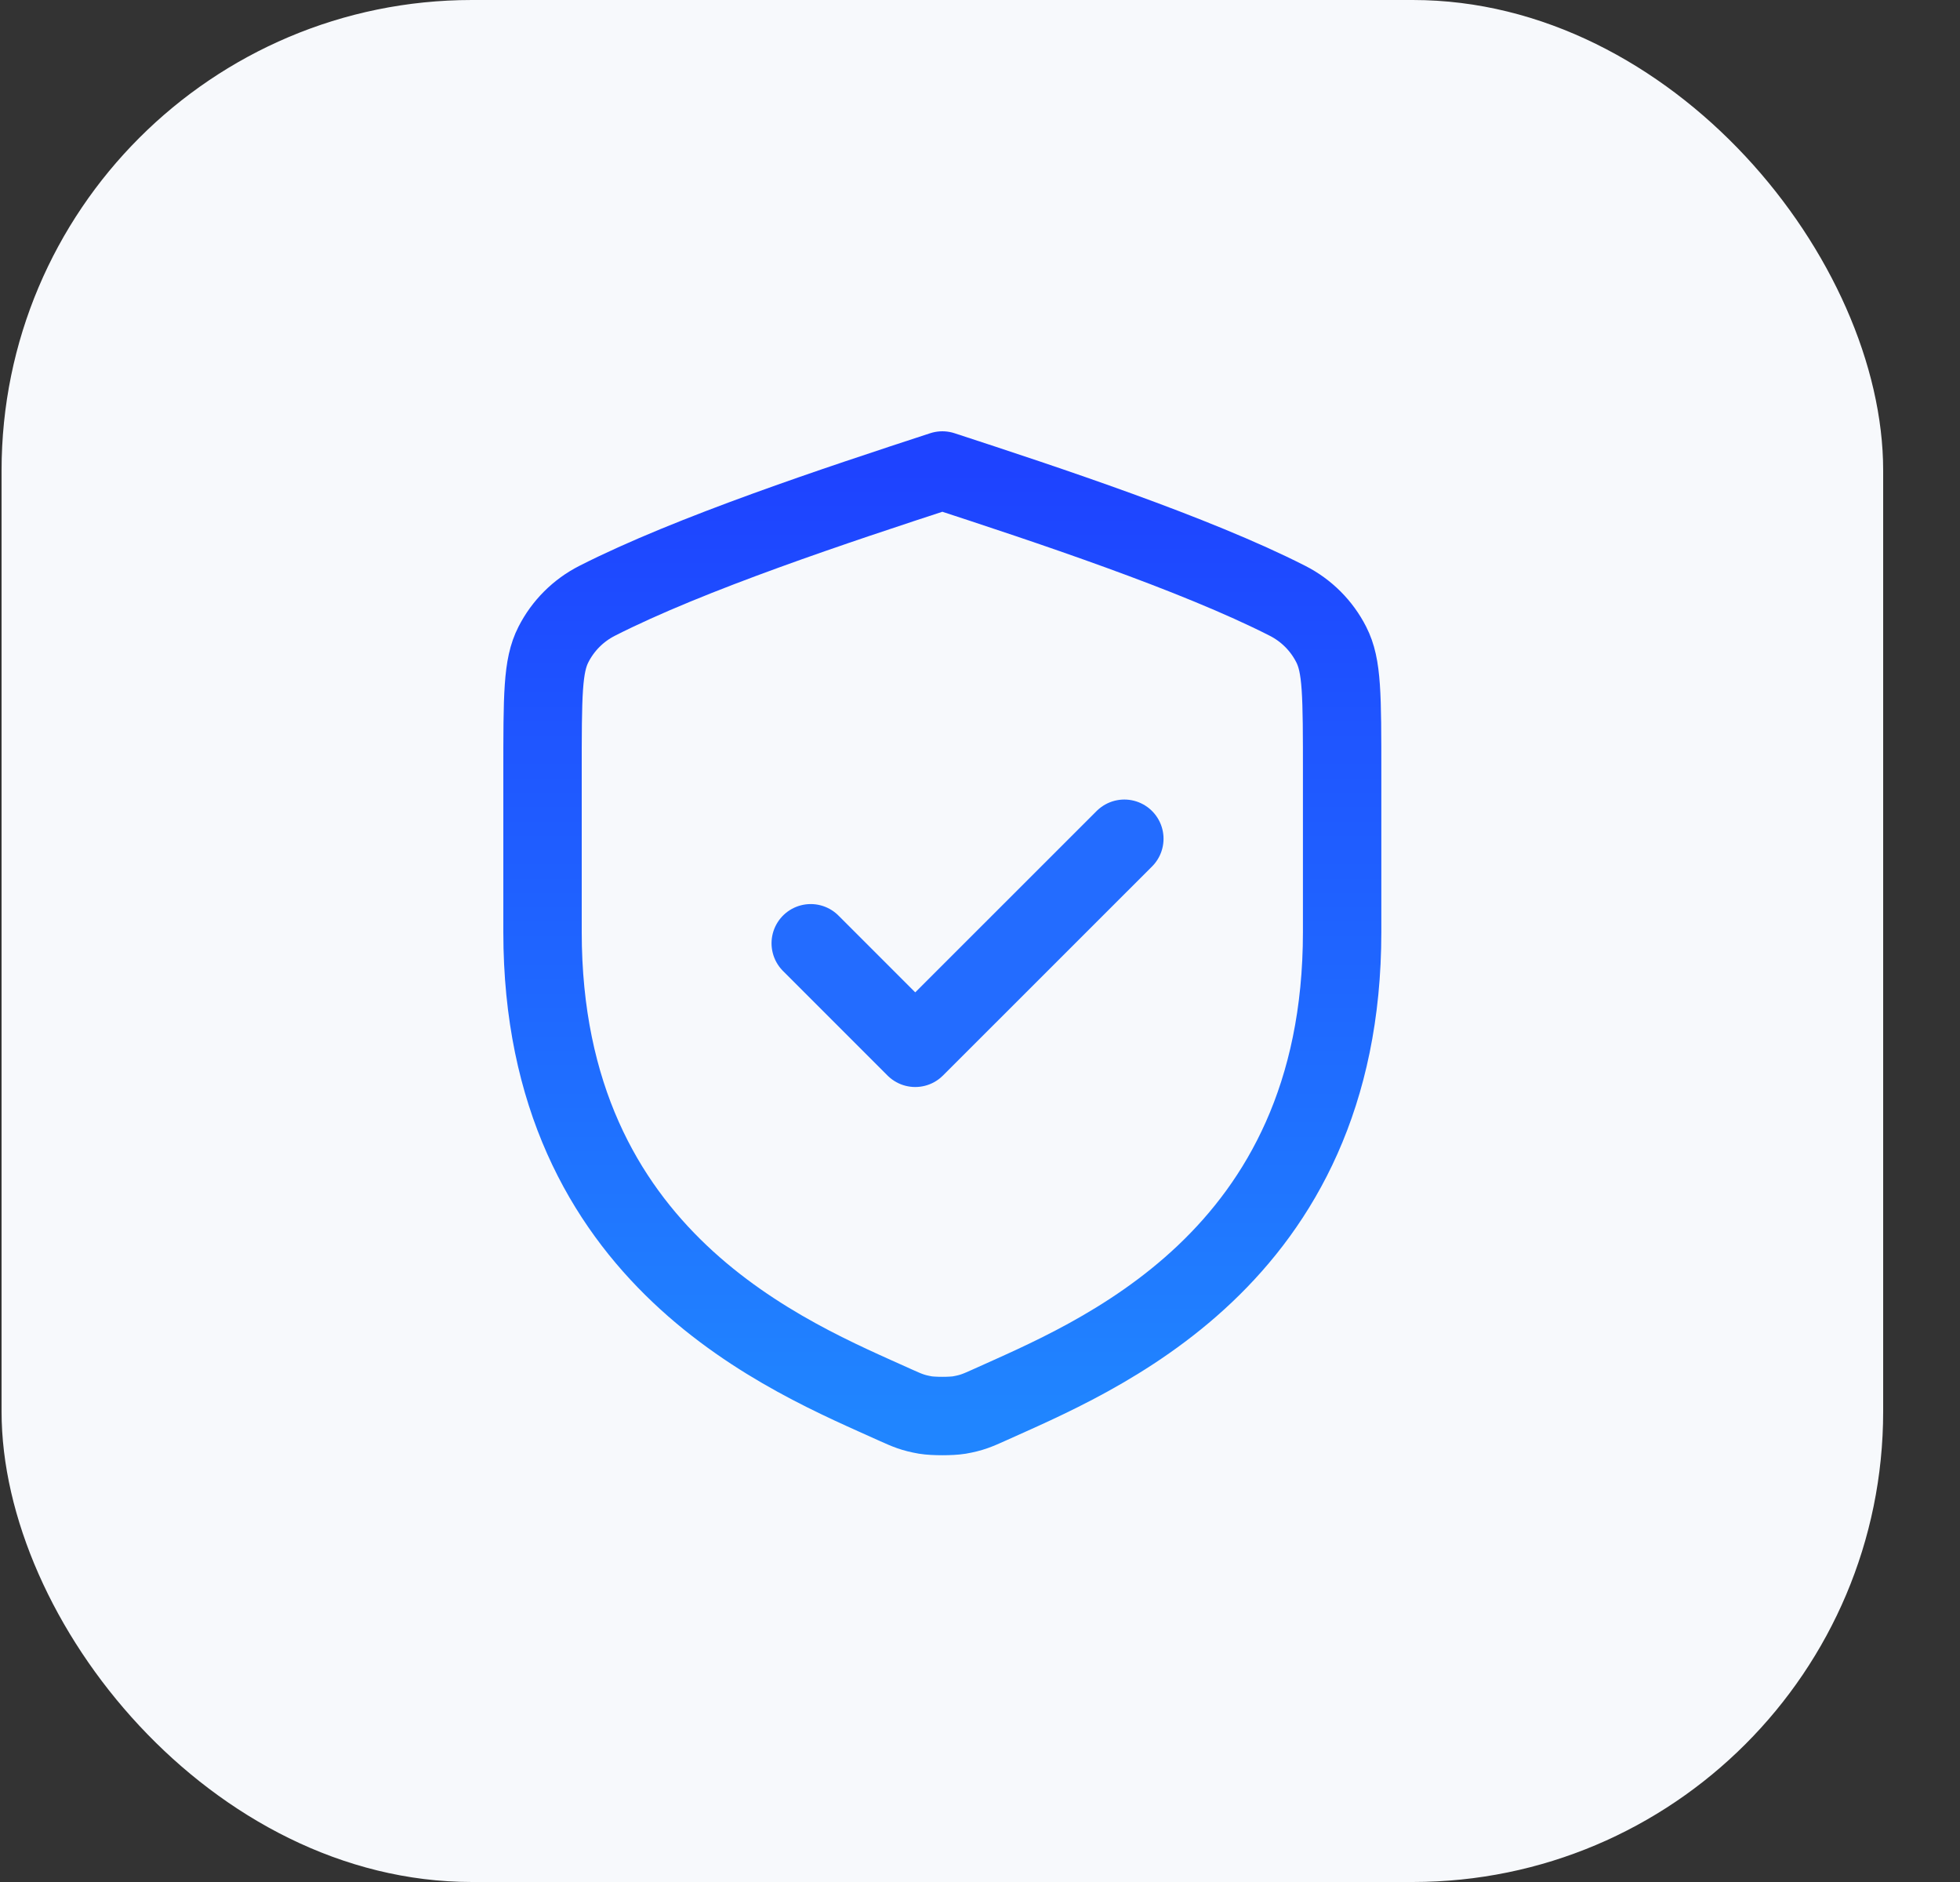 <svg width="25" height="24" viewBox="0 0 25 24" fill="none" xmlns="http://www.w3.org/2000/svg">
<rect x="0" y="0" width="25" height="24" fill="#333333" stroke="none"/>
<rect x="0.02" width="24" height="24" rx="6" fill="#F7F9FC"/>
<path d="M12.61 17.921C13.952 17.313 17.119 16.073 17.119 11.886V9.879C17.119 8.848 17.119 8.491 16.98 8.219C16.858 7.979 16.663 7.784 16.423 7.662C15.242 7.06 13.345 6.433 12.02 6C10.694 6.433 8.797 7.06 7.616 7.662C7.376 7.784 7.181 7.979 7.059 8.219C6.92 8.491 6.92 8.849 6.92 9.881L6.92 11.886C6.92 16.073 10.087 17.313 11.429 17.921C11.572 17.985 11.643 18.017 11.804 18.045C11.906 18.062 12.134 18.062 12.236 18.045C12.396 18.017 12.467 17.985 12.608 17.922L12.61 17.921Z" stroke="url(#paint0_linear_4285_40576)" stroke-linecap="round" stroke-linejoin="round"/>
<path d="M14.341 10.696L11.674 13.362L10.341 12.029" stroke="#236CFF" stroke-linecap="round" stroke-linejoin="round"/>
<defs>
<linearGradient id="paint0_linear_4285_40576" x1="12.02" y1="6" x2="12.02" y2="18.058" gradientUnits="userSpaceOnUse">
<stop stop-color="#1E43FF"/>
<stop offset="1" stop-color="#2085FF"/>
</linearGradient>
</defs>
</svg>
